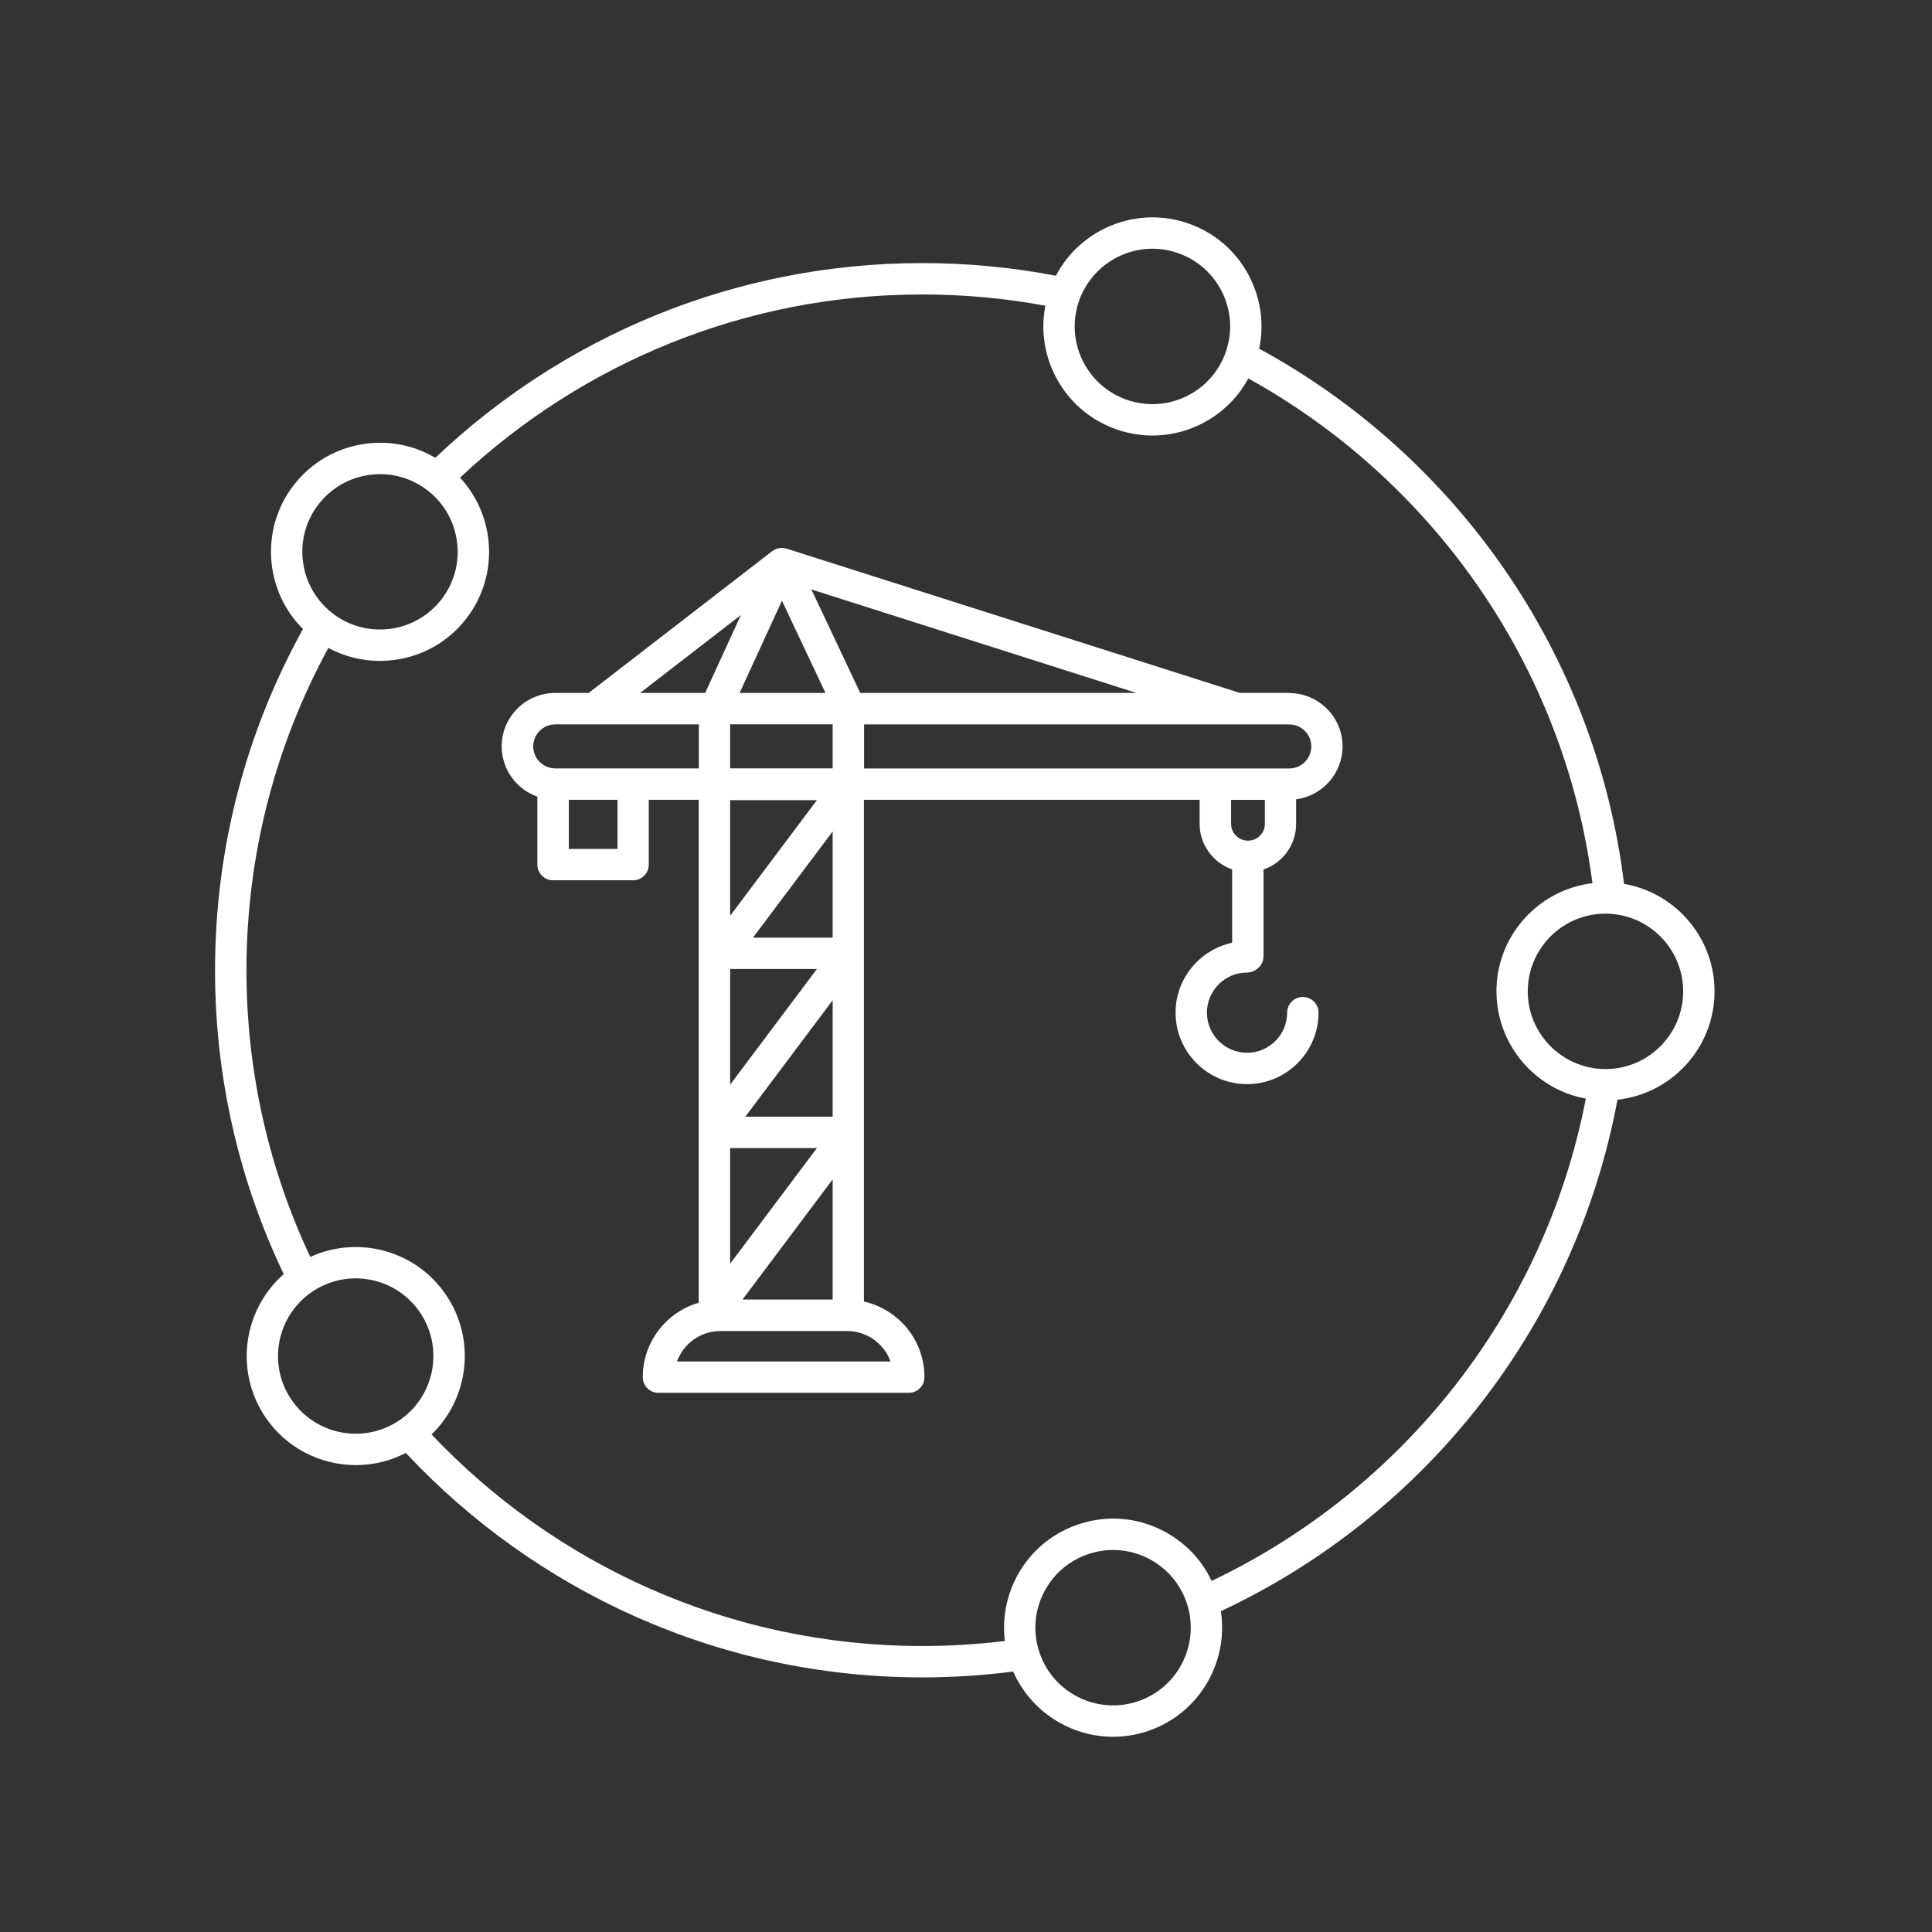 <?xml version="1.0" encoding="UTF-8"?>
<svg xmlns="http://www.w3.org/2000/svg" id="Calque_2" viewBox="0 0 369.53 369.53">
  <rect x="0" y="0" width="369.53" height="369.53" fill="#333333" stroke="none"/>
  <defs>
    <style>.cls-1{fill:#fff;}</style>
  </defs>
  <path class="cls-1" d="m310.63,169.06c-5.4-44.23-32.24-81.93-69.79-102.37.94-4.42.4-9-1.56-13.16-2.37-5.04-6.57-8.85-11.82-10.73-9.9-3.55-20.76.88-25.5,9.94-8.28-1.59-16.83-2.42-25.57-2.42-36.05,0-68.86,14.18-93.13,37.25-3.97-2.35-8.57-3.31-13.21-2.71-5.53.7-10.45,3.52-13.86,7.92-6.5,8.4-5.58,20.23,1.76,27.53-10.72,19.36-16.82,41.62-16.82,65.27,0,20.79,4.72,40.51,13.14,58.12-7.8,6.84-9.46,18.62-3.47,27.42,4.03,5.92,10.59,9.11,17.27,9.11,3.25,0,6.53-.76,9.55-2.33,24.71,26.4,59.85,42.93,98.77,42.93,5.9,0,11.7-.38,17.4-1.12,3.36,7.65,10.95,12.48,19.12,12.48,1.92,0,3.89-.27,5.83-.84,10.15-2.96,16.34-13,14.77-23.18,38.92-18.21,67.79-54.41,75.86-97.83,10.17-1.11,18.23-9.59,18.56-20.09.31-10.51-7.23-19.46-17.3-21.19Zm-102.49-114.98c2.77-4.08,7.41-6.51,12.29-6.51,1.67,0,3.36.29,5.01.88,3.73,1.34,6.72,4.05,8.42,7.64.95,2.02,1.43,4.17,1.43,6.34,0,.46-.02.92-.06,1.38-.12,1.23-.39,2.45-.82,3.64-.27.75-.6,1.48-.98,2.16-1.49,2.73-3.8,4.91-6.67,6.26-3.58,1.7-7.62,1.89-11.36.55-3.73-1.34-6.72-4.05-8.42-7.64-1.35-2.87-1.75-6.03-1.17-9.08.14-.77.35-1.53.62-2.28.43-1.21,1.01-2.33,1.7-3.34h0ZM57.95,107.43c-.51-3.94.55-7.84,2.98-10.98,2.43-3.13,5.94-5.14,9.88-5.64.64-.08,1.27-.12,1.91-.12,2.11,0,4.18.45,6.09,1.32,1.04.47,2.04,1.07,2.97,1.79.7.54,1.34,1.13,1.92,1.77,4.74,5.23,5.21,13.29.74,19.07-2.43,3.14-5.94,5.14-9.87,5.65-3.06.39-6.1-.16-8.77-1.57-.77-.4-1.51-.88-2.21-1.42-.93-.72-1.75-1.53-2.47-2.42-1.72-2.12-2.82-4.68-3.17-7.45Zm18.45,164.22c-.94.64-1.94,1.16-2.96,1.56-6.31,2.47-13.71.35-17.68-5.47-2.24-3.28-3.06-7.24-2.32-11.13.52-2.77,1.79-5.28,3.67-7.3h0c.76-.83,1.61-1.57,2.56-2.22.75-.51,1.54-.95,2.36-1.3,1.88-.85,3.91-1.28,5.97-1.28.93,0,1.87.09,2.8.26,3.9.74,7.28,2.96,9.52,6.24,4.09,6,3.17,13.96-1.81,18.9-.64.64-1.34,1.22-2.11,1.74Zm140.66,53.94c-6.69,1.96-13.69-1.04-17.03-6.83-.59-1.01-1.06-2.1-1.4-3.27-.24-.82-.41-1.66-.49-2.49-.36-3.03.23-6.08,1.73-8.81,1.9-3.48,5.05-6.01,8.86-7.12,3.81-1.12,7.83-.68,11.31,1.23,2.74,1.5,4.88,3.77,6.22,6.52.36.75.66,1.53.9,2.35.35,1.17.54,2.36.58,3.53.29,6.67-3.99,12.94-10.68,14.89Zm14.68-23.22h0c-1.86-3.95-4.91-7.19-8.81-9.33-4.88-2.68-10.52-3.3-15.87-1.73-5.35,1.56-9.77,5.11-12.45,9.99-1.7,3.12-2.57,6.54-2.57,10,0,.86.05,1.71.16,2.57-5.18.63-10.45.96-15.8.96-36.93,0-70.28-15.56-93.86-40.47,7.18-6.91,8.54-18.22,2.74-26.73-5.8-8.53-16.85-11.39-25.93-7.22-7.83-16.65-12.21-35.24-12.21-54.83,0-22.31,5.68-43.32,15.67-61.66,3.02,1.64,6.39,2.49,9.84,2.49.89,0,1.79-.06,2.69-.17,5.52-.71,10.44-3.52,13.85-7.93,6.33-8.17,5.62-19.61-1.2-26.95,23.14-21.71,54.24-35.04,88.41-35.04,8.04,0,15.91.74,23.55,2.15-.85,4.33-.3,8.8,1.62,12.87,2.38,5.04,6.57,8.85,11.82,10.73,2.3.82,4.68,1.23,7.05,1.23,3.04,0,6.07-.67,8.89-2,2.52-1.19,4.73-2.84,6.55-4.84,1.12-1.23,2.09-2.6,2.88-4.08,35.23,19.49,60.45,54.94,65.82,96.54-10.05,1.21-18.04,9.64-18.35,20.06,0,.21,0,.42,0,.63,0,10.16,7.34,18.74,17.09,20.52-7.88,40.82-35.02,74.86-71.56,92.24Zm78.64-98.26c-1.2.28-2.46.4-3.75.36-.8-.02-1.57-.11-2.33-.26-7.05-1.33-12.31-7.65-12.08-15.04.23-7.41,5.84-13.4,12.98-14.3.76-.1,1.53-.13,2.32-.11,1.29.04,2.54.24,3.73.59,6.33,1.86,10.89,7.81,10.68,14.71-.21,6.9-5.13,12.59-11.55,14.05Z"></path>
  <path class="cls-1" d="m246.59,132.53h-9.46l-86.7-27.6s-.01,0-.02,0c-.2-.06-.42-.1-.63-.12-.04,0-.07,0-.11,0-.05,0-.09-.01-.14-.01h-.02c-.17,0-.33.02-.49.05-.02,0-.04.01-.06.01-.21.04-.41.1-.61.18-.02,0-.04.01-.05.02-.2.09-.38.2-.56.33-.02.01-.04.02-.05.03l-34.96,27.01s-.08.08-.12.11h-6.44c-5.63,0-10.21,4.58-10.21,10.21,0,4.44,2.85,8.22,6.82,9.62v13c0,1.66,1.34,3,3,3h15.31c1.66,0,3-1.34,3-3v-12.4h9.55v96.2c-6.17,1.79-10.7,7.49-10.7,14.23,0,1.66,1.34,3,3,3h47.88c1.66,0,3-1.34,3-3,0-7.06-4.96-12.97-11.58-14.46v-95.97h64.21v4.6c0,4.03,2.61,7.46,6.22,8.72v14.03c-6.17,1.32-10.82,6.81-10.82,13.37,0,7.54,6.13,13.67,13.67,13.67s13.67-6.13,13.67-13.67c0-1.66-1.34-3-3-3s-3,1.34-3,3c0,4.23-3.44,7.67-7.67,7.67s-7.67-3.44-7.67-7.67,3.44-7.67,7.67-7.67c.67,0,1.29-.23,1.79-.6.82-.54,1.36-1.46,1.36-2.51v-16.6c3.63-1.25,6.24-4.68,6.24-8.73v-4.7c5-.66,8.88-4.94,8.88-10.11,0-5.63-4.58-10.21-10.21-10.21Zm-106.94,20.51h16.6l-16.6,22.12v-22.12Zm19.61,60.55h-16.71l16.71-22.27v22.27Zm-19.61,6h16.6l-16.6,22.12v-22.12Zm0-12.13v-22.12h16.6l-16.6,22.12Zm19.61,18.12v22.98h-17.24l17.24-22.98Zm0-46.24h-15.24l15.24-20.31v20.31Zm0-32.38h-19.61v-8.42h19.61v8.42Zm-1.36-14.42h-16.44l8.1-17.64,8.33,17.64Zm6.64,0l-9.35-19.8,62.18,19.8h-52.83Zm-22.82-14.91l-6.85,14.91h-12.45l19.3-14.91Zm-23.61,44.74h-9.31v-9.4h9.31v9.4Zm3-15.4h-14.91c-2.32,0-4.21-1.89-4.21-4.21s1.89-4.21,4.21-4.21h27.47v8.42h-12.55Zm49.21,113.43h-40.83c1.23-3.39,4.49-5.82,8.3-5.82h24.24c3.81,0,7.07,2.43,8.3,5.82Zm71.61-102.82c0,1.72-1.36,3.12-3.05,3.21-.06,0-.12-.02-.19-.02-.06,0-.12.01-.18.02-1.69-.1-3.04-1.5-3.04-3.21v-4.6h6.46v4.6Zm4.67-10.6h-81.33v-8.42h81.33c2.32,0,4.21,1.89,4.21,4.21s-1.89,4.21-4.21,4.21Z"></path>
</svg>
